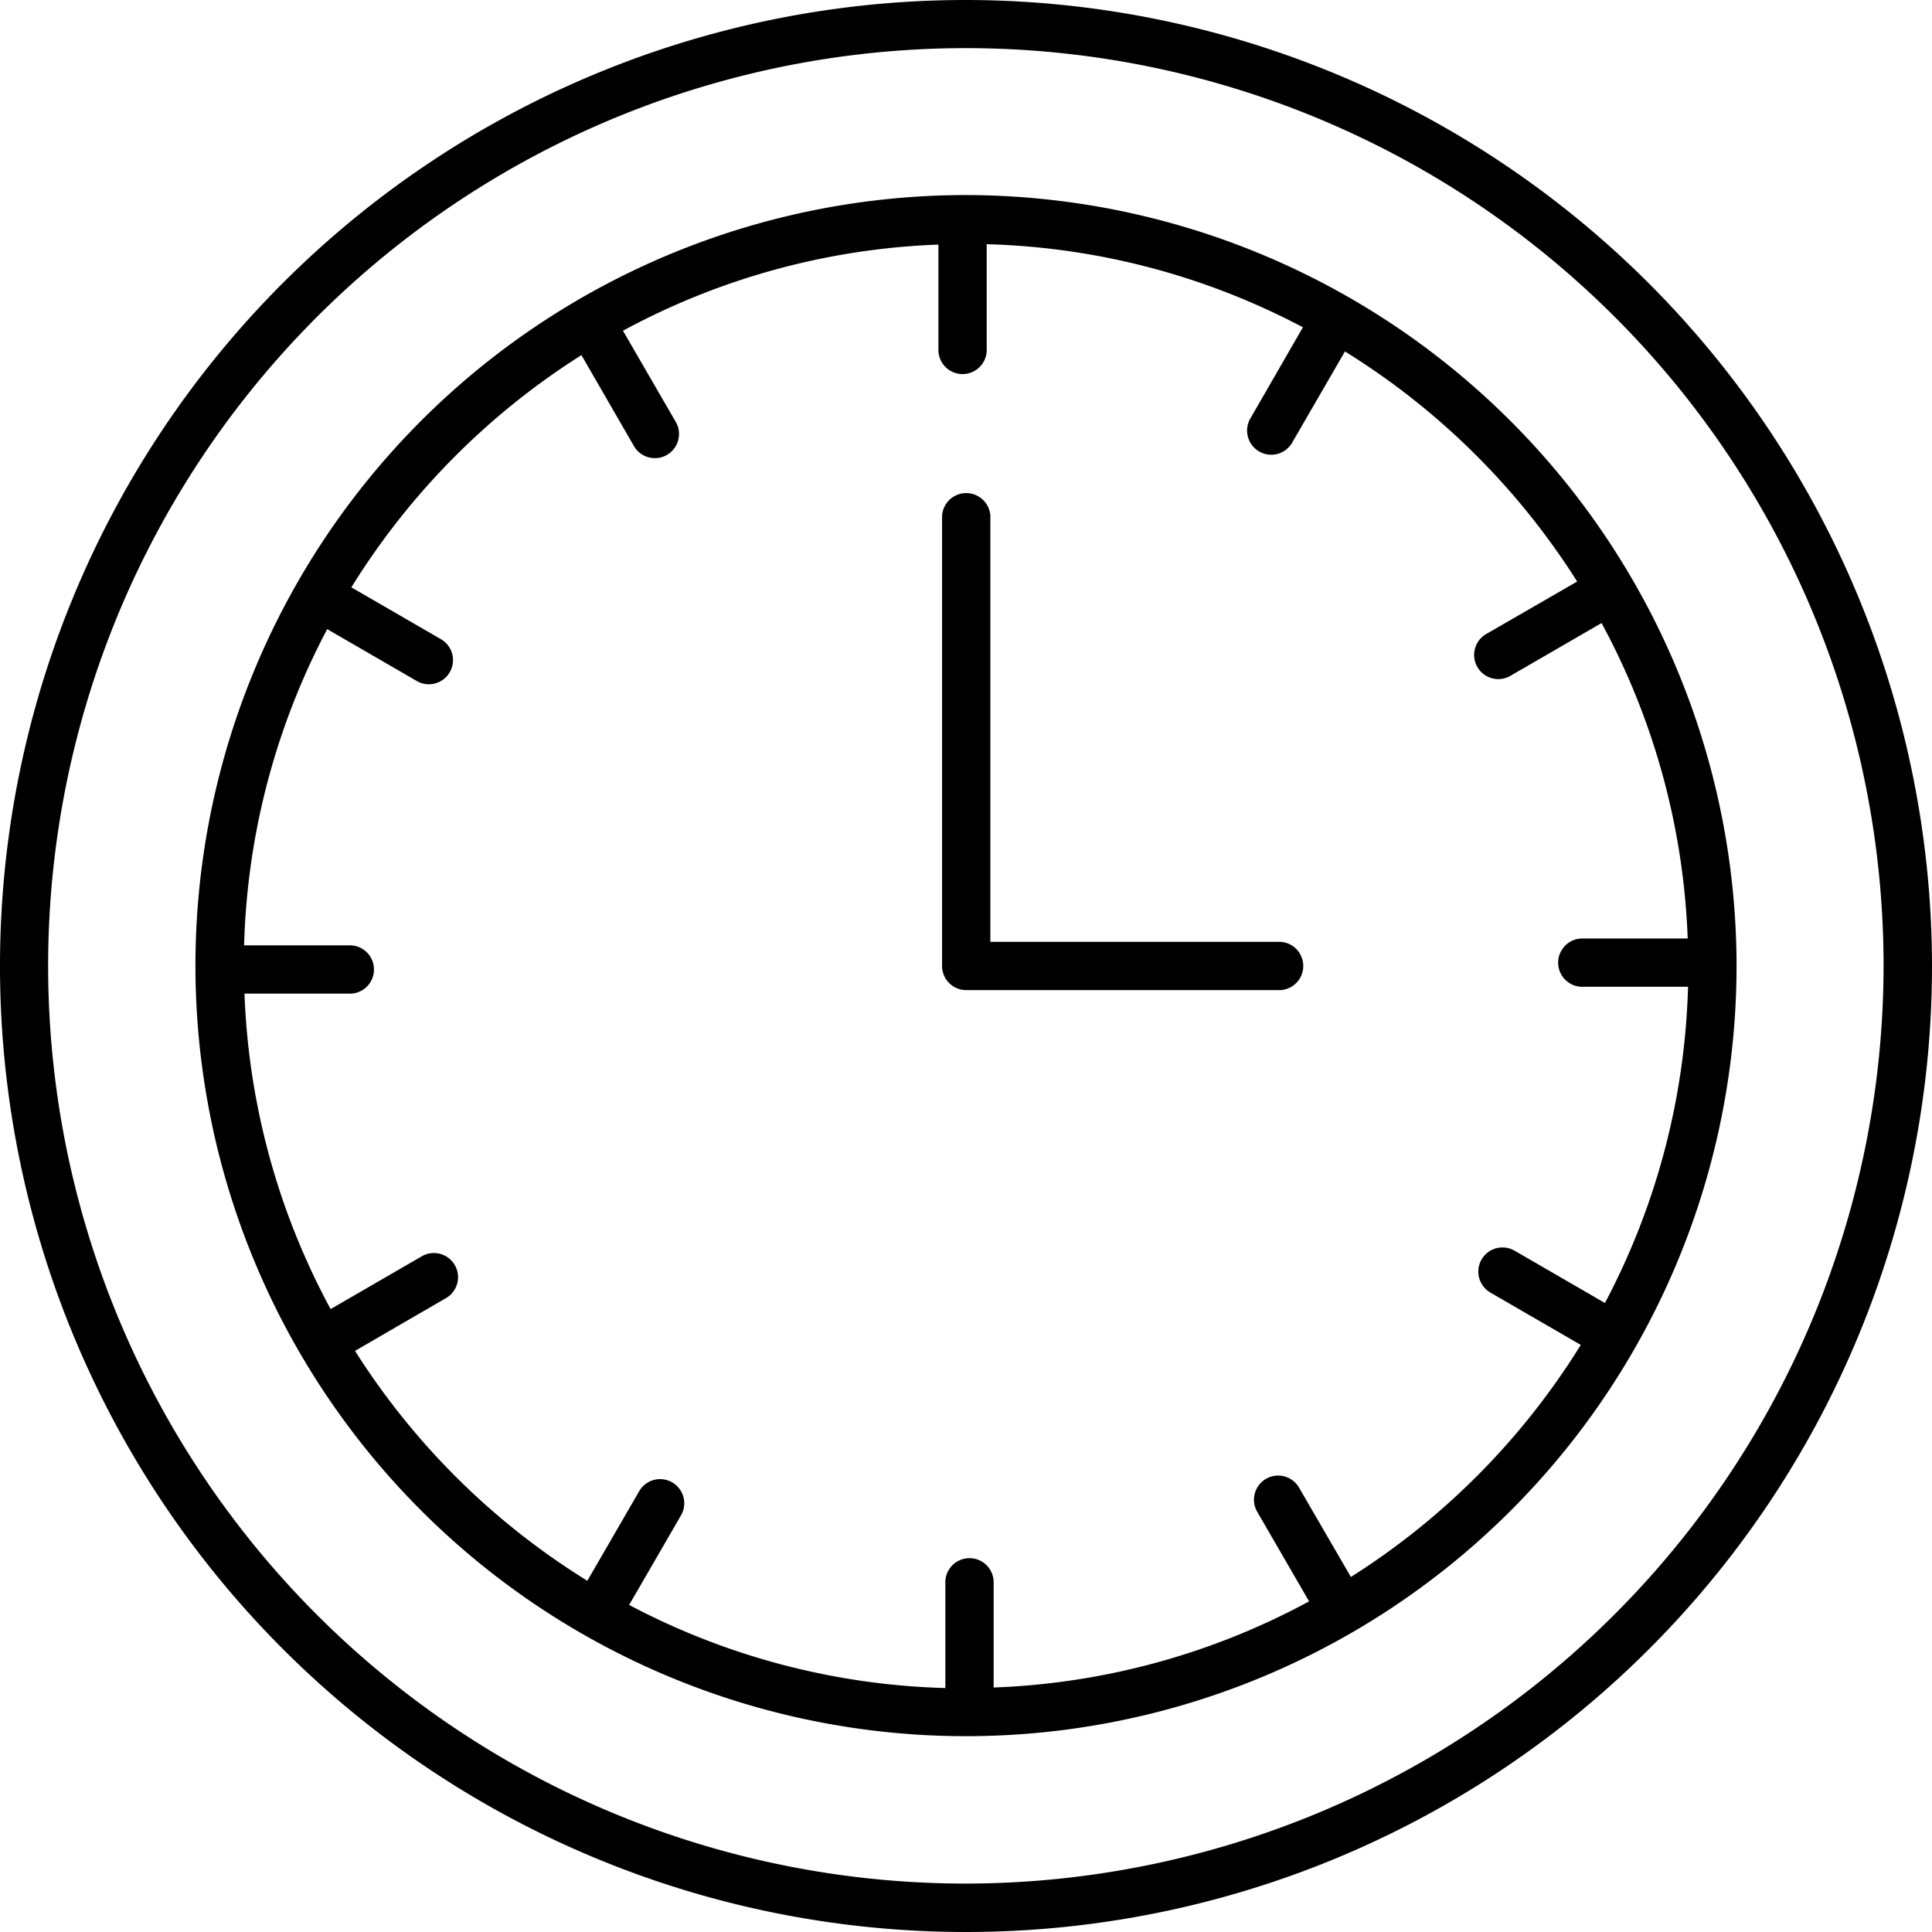 <svg id="wall-clock" xmlns="http://www.w3.org/2000/svg" width="40.618" height="40.618" viewBox="0 0 40.618 40.618">
  <g id="Group_3241" data-name="Group 3241">
    <g id="Group_3240" data-name="Group 3240">
      <path id="Path_2383" data-name="Path 2383" d="M20.309,0A20.309,20.309,0,1,0,40.618,20.309,20.332,20.332,0,0,0,20.309,0Zm0,39.6A19.294,19.294,0,1,1,39.6,20.309,19.316,19.316,0,0,1,20.309,39.6Z"/>
    </g>
  </g>
  <g id="Group_3243" data-name="Group 3243" transform="translate(4.106 4.106)">
    <g id="Group_3242" data-name="Group 3242">
      <path id="Path_2384" data-name="Path 2384" d="M57.608,41.4a16.2,16.2,0,1,0,16.2,16.2A16.221,16.221,0,0,0,57.608,41.4ZM68.633,64.474l1.9,1.1A15.308,15.308,0,0,1,65.7,70.453L64.6,68.558a.508.508,0,0,0-.879.508l1.1,1.9a15.084,15.084,0,0,1-6.632,1.811V70.588a.508.508,0,1,0-1.015,0v2.2a15.081,15.081,0,0,1-6.648-1.747l1.1-1.9a.508.508,0,0,0-.879-.508l-1.1,1.9A15.308,15.308,0,0,1,44.763,65.7L46.658,64.6a.508.508,0,1,0-.508-.879l-1.9,1.1a15.084,15.084,0,0,1-1.811-6.632h2.192a.508.508,0,1,0,0-1.015h-2.2a15.081,15.081,0,0,1,1.747-6.648l1.9,1.1a.508.508,0,0,0,.508-.879l-1.9-1.1a15.308,15.308,0,0,1,4.837-4.882l1.094,1.895a.508.508,0,1,0,.879-.508l-1.1-1.9a15.084,15.084,0,0,1,6.632-1.811v2.192a.508.508,0,1,0,1.015,0v-2.2a15.081,15.081,0,0,1,6.648,1.747l-1.095,1.9a.508.508,0,1,0,.879.508l1.1-1.9a15.308,15.308,0,0,1,4.882,4.837l-1.895,1.094a.508.508,0,1,0,.508.879l1.9-1.1a15.085,15.085,0,0,1,1.811,6.632H70.588a.508.508,0,1,0,0,1.015h2.2a15.081,15.081,0,0,1-1.747,6.648l-1.9-1.1a.508.508,0,0,0-.508.88Z" transform="translate(-41.405 -41.405)"/>
    </g>
  </g>
  <g id="Group_3245" data-name="Group 3245" transform="translate(19.801 10.345)">
    <g id="Group_3244" data-name="Group 3244">
      <path id="Path_2385" data-name="Path 2385" d="M206.742,113.776H200.7v-8.949a.508.508,0,0,0-1.015,0v9.456a.508.508,0,0,0,.508.508h6.555a.508.508,0,1,0,0-1.015Z" transform="translate(-199.68 -104.32)"/>
    </g>
  </g>
</svg>
